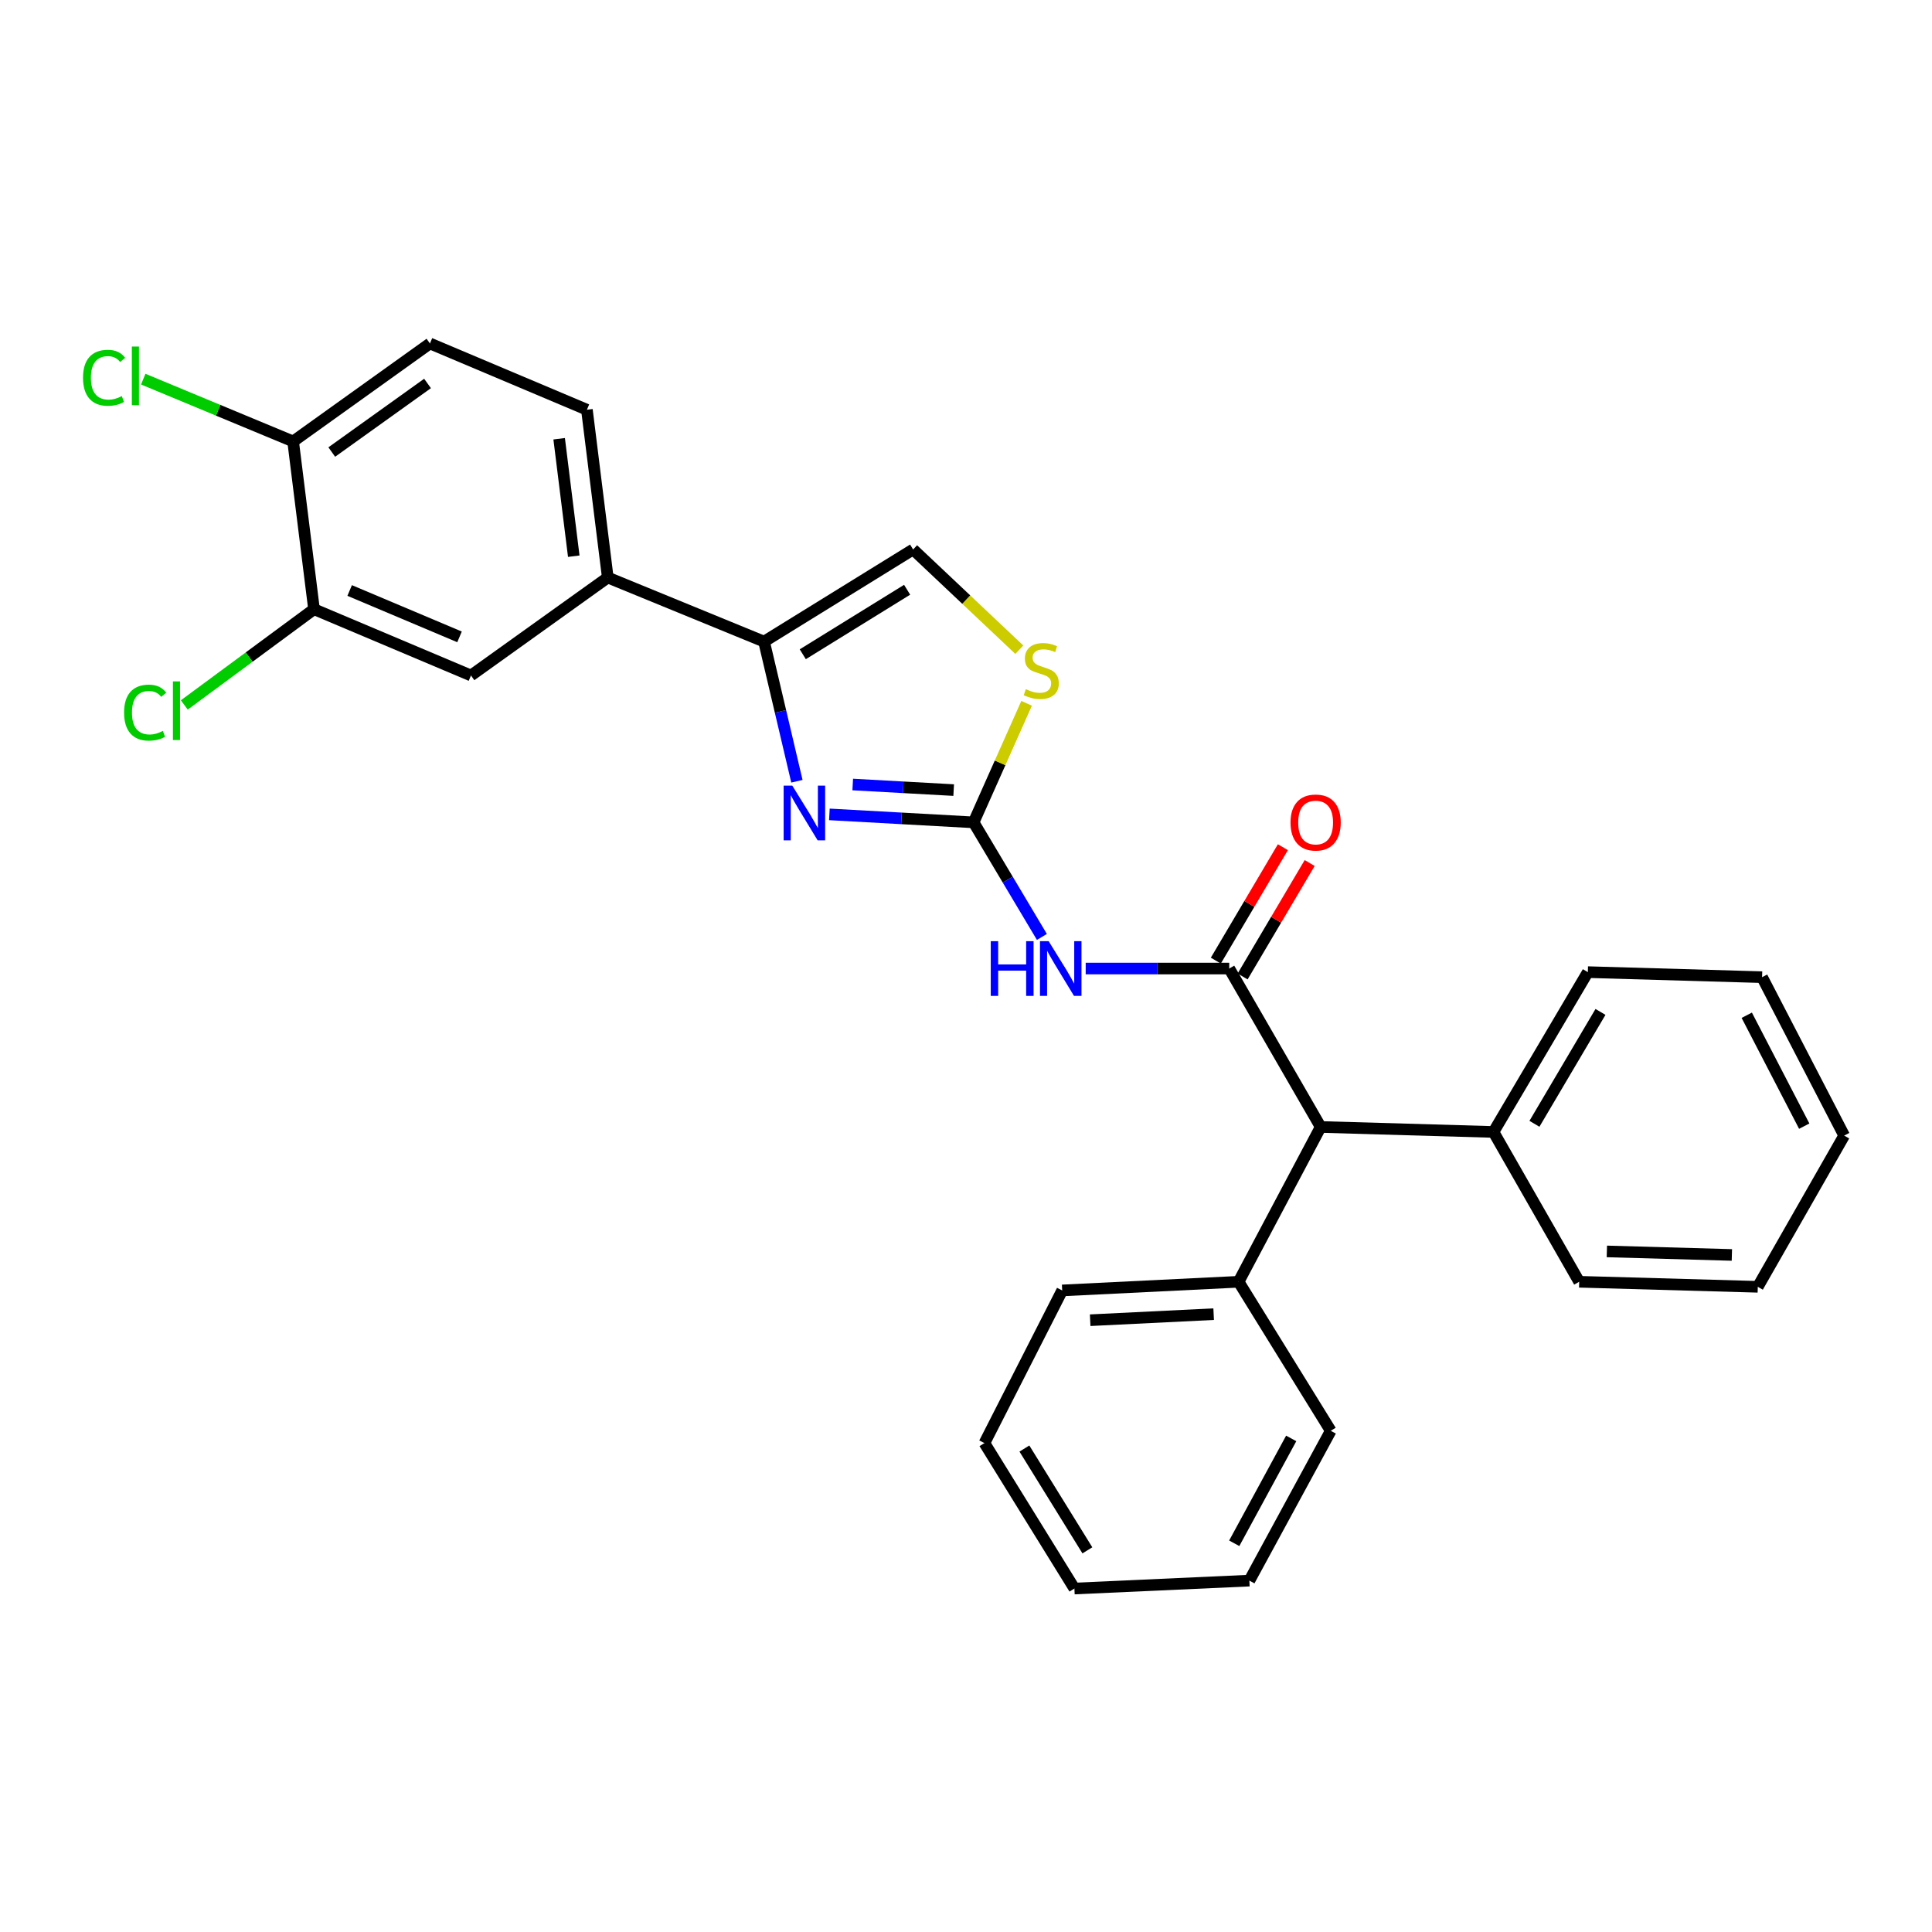 <?xml version='1.0' encoding='iso-8859-1'?>
<svg version='1.1' baseProfile='full'
              xmlns='http://www.w3.org/2000/svg'
                      xmlns:rdkit='http://www.rdkit.org/xml'
                      xmlns:xlink='http://www.w3.org/1999/xlink'
                  xml:space='preserve'
width='1000px' height='1000px' viewBox='0 0 1000 1000'>
<!-- END OF HEADER -->
<rect style='opacity:1.0;fill:#FFFFFF;stroke:none' width='1000' height='1000' x='0' y='0'> </rect>
<path class='bond-1' d='M 503.933,425.653 L 466.608,423.589' style='fill:none;fill-rule:evenodd;stroke:#000000;stroke-width:6px;stroke-linecap:butt;stroke-linejoin:miter;stroke-opacity:1' />
<path class='bond-1' d='M 466.608,423.589 L 429.284,421.526' style='fill:none;fill-rule:evenodd;stroke:#0000FF;stroke-width:6px;stroke-linecap:butt;stroke-linejoin:miter;stroke-opacity:1' />
<path class='bond-1' d='M 493.625,408.95 L 467.497,407.506' style='fill:none;fill-rule:evenodd;stroke:#000000;stroke-width:6px;stroke-linecap:butt;stroke-linejoin:miter;stroke-opacity:1' />
<path class='bond-1' d='M 467.497,407.506 L 441.37,406.062' style='fill:none;fill-rule:evenodd;stroke:#0000FF;stroke-width:6px;stroke-linecap:butt;stroke-linejoin:miter;stroke-opacity:1' />
<path class='bond-2' d='M 503.933,425.653 L 521.608,455.303' style='fill:none;fill-rule:evenodd;stroke:#000000;stroke-width:6px;stroke-linecap:butt;stroke-linejoin:miter;stroke-opacity:1' />
<path class='bond-2' d='M 521.608,455.303 L 539.282,484.953' style='fill:none;fill-rule:evenodd;stroke:#0000FF;stroke-width:6px;stroke-linecap:butt;stroke-linejoin:miter;stroke-opacity:1' />
<path class='bond-4' d='M 503.933,425.653 L 517.654,394.843' style='fill:none;fill-rule:evenodd;stroke:#000000;stroke-width:6px;stroke-linecap:butt;stroke-linejoin:miter;stroke-opacity:1' />
<path class='bond-4' d='M 517.654,394.843 L 531.374,364.033' style='fill:none;fill-rule:evenodd;stroke:#CCCC00;stroke-width:6px;stroke-linecap:butt;stroke-linejoin:miter;stroke-opacity:1' />
<path class='bond-0' d='M 636.243,501.315 L 599.099,501.315' style='fill:none;fill-rule:evenodd;stroke:#000000;stroke-width:6px;stroke-linecap:butt;stroke-linejoin:miter;stroke-opacity:1' />
<path class='bond-0' d='M 599.099,501.315 L 561.956,501.315' style='fill:none;fill-rule:evenodd;stroke:#0000FF;stroke-width:6px;stroke-linecap:butt;stroke-linejoin:miter;stroke-opacity:1' />
<path class='bond-7' d='M 636.243,501.315 L 683.582,583.314' style='fill:none;fill-rule:evenodd;stroke:#000000;stroke-width:6px;stroke-linecap:butt;stroke-linejoin:miter;stroke-opacity:1' />
<path class='bond-10' d='M 643.176,505.414 L 660.527,476.061' style='fill:none;fill-rule:evenodd;stroke:#000000;stroke-width:6px;stroke-linecap:butt;stroke-linejoin:miter;stroke-opacity:1' />
<path class='bond-10' d='M 660.527,476.061 L 677.878,446.708' style='fill:none;fill-rule:evenodd;stroke:#FF0000;stroke-width:6px;stroke-linecap:butt;stroke-linejoin:miter;stroke-opacity:1' />
<path class='bond-10' d='M 629.309,497.217 L 646.661,467.864' style='fill:none;fill-rule:evenodd;stroke:#000000;stroke-width:6px;stroke-linecap:butt;stroke-linejoin:miter;stroke-opacity:1' />
<path class='bond-10' d='M 646.661,467.864 L 664.012,438.512' style='fill:none;fill-rule:evenodd;stroke:#FF0000;stroke-width:6px;stroke-linecap:butt;stroke-linejoin:miter;stroke-opacity:1' />
<path class='bond-3' d='M 412.482,404.373 L 403.978,368.232' style='fill:none;fill-rule:evenodd;stroke:#0000FF;stroke-width:6px;stroke-linecap:butt;stroke-linejoin:miter;stroke-opacity:1' />
<path class='bond-3' d='M 403.978,368.232 L 395.473,332.092' style='fill:none;fill-rule:evenodd;stroke:#000000;stroke-width:6px;stroke-linecap:butt;stroke-linejoin:miter;stroke-opacity:1' />
<path class='bond-6' d='M 395.473,332.092 L 314.584,298.928' style='fill:none;fill-rule:evenodd;stroke:#000000;stroke-width:6px;stroke-linecap:butt;stroke-linejoin:miter;stroke-opacity:1' />
<path class='bond-28' d='M 395.473,332.092 L 472.63,284.403' style='fill:none;fill-rule:evenodd;stroke:#000000;stroke-width:6px;stroke-linecap:butt;stroke-linejoin:miter;stroke-opacity:1' />
<path class='bond-28' d='M 415.515,338.641 L 469.525,305.259' style='fill:none;fill-rule:evenodd;stroke:#000000;stroke-width:6px;stroke-linecap:butt;stroke-linejoin:miter;stroke-opacity:1' />
<path class='bond-5' d='M 527.599,336.28 L 500.115,310.342' style='fill:none;fill-rule:evenodd;stroke:#CCCC00;stroke-width:6px;stroke-linecap:butt;stroke-linejoin:miter;stroke-opacity:1' />
<path class='bond-5' d='M 500.115,310.342 L 472.63,284.403' style='fill:none;fill-rule:evenodd;stroke:#000000;stroke-width:6px;stroke-linecap:butt;stroke-linejoin:miter;stroke-opacity:1' />
<path class='bond-9' d='M 314.584,298.928 L 243.771,349.632' style='fill:none;fill-rule:evenodd;stroke:#000000;stroke-width:6px;stroke-linecap:butt;stroke-linejoin:miter;stroke-opacity:1' />
<path class='bond-12' d='M 314.584,298.928 L 303.783,212.079' style='fill:none;fill-rule:evenodd;stroke:#000000;stroke-width:6px;stroke-linecap:butt;stroke-linejoin:miter;stroke-opacity:1' />
<path class='bond-12' d='M 296.979,287.888 L 289.418,227.094' style='fill:none;fill-rule:evenodd;stroke:#000000;stroke-width:6px;stroke-linecap:butt;stroke-linejoin:miter;stroke-opacity:1' />
<path class='bond-14' d='M 683.582,583.314 L 773.026,585.9' style='fill:none;fill-rule:evenodd;stroke:#000000;stroke-width:6px;stroke-linecap:butt;stroke-linejoin:miter;stroke-opacity:1' />
<path class='bond-15' d='M 683.582,583.314 L 641.093,663.442' style='fill:none;fill-rule:evenodd;stroke:#000000;stroke-width:6px;stroke-linecap:butt;stroke-linejoin:miter;stroke-opacity:1' />
<path class='bond-8' d='M 162.533,315.331 L 243.771,349.632' style='fill:none;fill-rule:evenodd;stroke:#000000;stroke-width:6px;stroke-linecap:butt;stroke-linejoin:miter;stroke-opacity:1' />
<path class='bond-8' d='M 180.985,305.637 L 237.851,329.647' style='fill:none;fill-rule:evenodd;stroke:#000000;stroke-width:6px;stroke-linecap:butt;stroke-linejoin:miter;stroke-opacity:1' />
<path class='bond-16' d='M 162.533,315.331 L 128.965,340.105' style='fill:none;fill-rule:evenodd;stroke:#000000;stroke-width:6px;stroke-linecap:butt;stroke-linejoin:miter;stroke-opacity:1' />
<path class='bond-16' d='M 128.965,340.105 L 95.397,364.879' style='fill:none;fill-rule:evenodd;stroke:#00CC00;stroke-width:6px;stroke-linecap:butt;stroke-linejoin:miter;stroke-opacity:1' />
<path class='bond-29' d='M 162.533,315.331 L 151.723,228.482' style='fill:none;fill-rule:evenodd;stroke:#000000;stroke-width:6px;stroke-linecap:butt;stroke-linejoin:miter;stroke-opacity:1' />
<path class='bond-11' d='M 151.723,228.482 L 222.536,177.778' style='fill:none;fill-rule:evenodd;stroke:#000000;stroke-width:6px;stroke-linecap:butt;stroke-linejoin:miter;stroke-opacity:1' />
<path class='bond-11' d='M 171.723,233.973 L 221.292,198.48' style='fill:none;fill-rule:evenodd;stroke:#000000;stroke-width:6px;stroke-linecap:butt;stroke-linejoin:miter;stroke-opacity:1' />
<path class='bond-17' d='M 151.723,228.482 L 112.932,212.361' style='fill:none;fill-rule:evenodd;stroke:#000000;stroke-width:6px;stroke-linecap:butt;stroke-linejoin:miter;stroke-opacity:1' />
<path class='bond-17' d='M 112.932,212.361 L 74.141,196.24' style='fill:none;fill-rule:evenodd;stroke:#00CC00;stroke-width:6px;stroke-linecap:butt;stroke-linejoin:miter;stroke-opacity:1' />
<path class='bond-13' d='M 303.783,212.079 L 222.536,177.778' style='fill:none;fill-rule:evenodd;stroke:#000000;stroke-width:6px;stroke-linecap:butt;stroke-linejoin:miter;stroke-opacity:1' />
<path class='bond-20' d='M 773.026,585.9 L 821.86,503.168' style='fill:none;fill-rule:evenodd;stroke:#000000;stroke-width:6px;stroke-linecap:butt;stroke-linejoin:miter;stroke-opacity:1' />
<path class='bond-20' d='M 794.223,581.678 L 828.407,523.766' style='fill:none;fill-rule:evenodd;stroke:#000000;stroke-width:6px;stroke-linecap:butt;stroke-linejoin:miter;stroke-opacity:1' />
<path class='bond-21' d='M 773.026,585.9 L 817.386,663.442' style='fill:none;fill-rule:evenodd;stroke:#000000;stroke-width:6px;stroke-linecap:butt;stroke-linejoin:miter;stroke-opacity:1' />
<path class='bond-18' d='M 641.093,663.442 L 549.787,667.926' style='fill:none;fill-rule:evenodd;stroke:#000000;stroke-width:6px;stroke-linecap:butt;stroke-linejoin:miter;stroke-opacity:1' />
<path class='bond-18' d='M 628.187,680.204 L 564.273,683.342' style='fill:none;fill-rule:evenodd;stroke:#000000;stroke-width:6px;stroke-linecap:butt;stroke-linejoin:miter;stroke-opacity:1' />
<path class='bond-19' d='M 641.093,663.442 L 688.799,740.582' style='fill:none;fill-rule:evenodd;stroke:#000000;stroke-width:6px;stroke-linecap:butt;stroke-linejoin:miter;stroke-opacity:1' />
<path class='bond-25' d='M 549.787,667.926 L 509.544,746.944' style='fill:none;fill-rule:evenodd;stroke:#000000;stroke-width:6px;stroke-linecap:butt;stroke-linejoin:miter;stroke-opacity:1' />
<path class='bond-22' d='M 688.799,740.582 L 646.677,818.124' style='fill:none;fill-rule:evenodd;stroke:#000000;stroke-width:6px;stroke-linecap:butt;stroke-linejoin:miter;stroke-opacity:1' />
<path class='bond-22' d='M 668.327,744.524 L 638.841,798.804' style='fill:none;fill-rule:evenodd;stroke:#000000;stroke-width:6px;stroke-linecap:butt;stroke-linejoin:miter;stroke-opacity:1' />
<path class='bond-23' d='M 821.86,503.168 L 912.047,505.781' style='fill:none;fill-rule:evenodd;stroke:#000000;stroke-width:6px;stroke-linecap:butt;stroke-linejoin:miter;stroke-opacity:1' />
<path class='bond-24' d='M 817.386,663.442 L 909.828,666.055' style='fill:none;fill-rule:evenodd;stroke:#000000;stroke-width:6px;stroke-linecap:butt;stroke-linejoin:miter;stroke-opacity:1' />
<path class='bond-24' d='M 831.707,647.733 L 896.417,649.562' style='fill:none;fill-rule:evenodd;stroke:#000000;stroke-width:6px;stroke-linecap:butt;stroke-linejoin:miter;stroke-opacity:1' />
<path class='bond-27' d='M 646.677,818.124 L 556.114,822.222' style='fill:none;fill-rule:evenodd;stroke:#000000;stroke-width:6px;stroke-linecap:butt;stroke-linejoin:miter;stroke-opacity:1' />
<path class='bond-31' d='M 912.047,505.781 L 954.545,587.78' style='fill:none;fill-rule:evenodd;stroke:#000000;stroke-width:6px;stroke-linecap:butt;stroke-linejoin:miter;stroke-opacity:1' />
<path class='bond-31' d='M 904.121,525.493 L 933.869,582.892' style='fill:none;fill-rule:evenodd;stroke:#000000;stroke-width:6px;stroke-linecap:butt;stroke-linejoin:miter;stroke-opacity:1' />
<path class='bond-26' d='M 909.828,666.055 L 954.545,587.78' style='fill:none;fill-rule:evenodd;stroke:#000000;stroke-width:6px;stroke-linecap:butt;stroke-linejoin:miter;stroke-opacity:1' />
<path class='bond-30' d='M 509.544,746.944 L 556.114,822.222' style='fill:none;fill-rule:evenodd;stroke:#000000;stroke-width:6px;stroke-linecap:butt;stroke-linejoin:miter;stroke-opacity:1' />
<path class='bond-30' d='M 530.228,749.762 L 562.827,802.456' style='fill:none;fill-rule:evenodd;stroke:#000000;stroke-width:6px;stroke-linecap:butt;stroke-linejoin:miter;stroke-opacity:1' />
<path  class='atom-2' d='M 410.091 406.651
L 419.371 421.651
Q 420.291 423.131, 421.771 425.811
Q 423.251 428.491, 423.331 428.651
L 423.331 406.651
L 427.091 406.651
L 427.091 434.971
L 423.211 434.971
L 413.251 418.571
Q 412.091 416.651, 410.851 414.451
Q 409.651 412.251, 409.291 411.571
L 409.291 434.971
L 405.611 434.971
L 405.611 406.651
L 410.091 406.651
' fill='#0000FF'/>
<path  class='atom-3' d='M 512.816 487.155
L 516.656 487.155
L 516.656 499.195
L 531.136 499.195
L 531.136 487.155
L 534.976 487.155
L 534.976 515.475
L 531.136 515.475
L 531.136 502.395
L 516.656 502.395
L 516.656 515.475
L 512.816 515.475
L 512.816 487.155
' fill='#0000FF'/>
<path  class='atom-3' d='M 542.776 487.155
L 552.056 502.155
Q 552.976 503.635, 554.456 506.315
Q 555.936 508.995, 556.016 509.155
L 556.016 487.155
L 559.776 487.155
L 559.776 515.475
L 555.896 515.475
L 545.936 499.075
Q 544.776 497.155, 543.536 494.955
Q 542.336 492.755, 541.976 492.075
L 541.976 515.475
L 538.296 515.475
L 538.296 487.155
L 542.776 487.155
' fill='#0000FF'/>
<path  class='atom-5' d='M 530.959 356.721
Q 531.279 356.841, 532.599 357.401
Q 533.919 357.961, 535.359 358.321
Q 536.839 358.641, 538.279 358.641
Q 540.959 358.641, 542.519 357.361
Q 544.079 356.041, 544.079 353.761
Q 544.079 352.201, 543.279 351.241
Q 542.519 350.281, 541.319 349.761
Q 540.119 349.241, 538.119 348.641
Q 535.599 347.881, 534.079 347.161
Q 532.599 346.441, 531.519 344.921
Q 530.479 343.401, 530.479 340.841
Q 530.479 337.281, 532.879 335.081
Q 535.319 332.881, 540.119 332.881
Q 543.399 332.881, 547.119 334.441
L 546.199 337.521
Q 542.799 336.121, 540.239 336.121
Q 537.479 336.121, 535.959 337.281
Q 534.439 338.401, 534.479 340.361
Q 534.479 341.881, 535.239 342.801
Q 536.039 343.721, 537.159 344.241
Q 538.319 344.761, 540.239 345.361
Q 542.799 346.161, 544.319 346.961
Q 545.839 347.761, 546.919 349.401
Q 548.039 351.001, 548.039 353.761
Q 548.039 357.681, 545.399 359.801
Q 542.799 361.881, 538.439 361.881
Q 535.919 361.881, 533.999 361.321
Q 532.119 360.801, 529.879 359.881
L 530.959 356.721
' fill='#CCCC00'/>
<path  class='atom-11' d='M 667.969 425.733
Q 667.969 418.933, 671.329 415.133
Q 674.689 411.333, 680.969 411.333
Q 687.249 411.333, 690.609 415.133
Q 693.969 418.933, 693.969 425.733
Q 693.969 432.613, 690.569 436.533
Q 687.169 440.413, 680.969 440.413
Q 674.729 440.413, 671.329 436.533
Q 667.969 432.653, 667.969 425.733
M 680.969 437.213
Q 685.289 437.213, 687.609 434.333
Q 689.969 431.413, 689.969 425.733
Q 689.969 420.173, 687.609 417.373
Q 685.289 414.533, 680.969 414.533
Q 676.649 414.533, 674.289 417.333
Q 671.969 420.133, 671.969 425.733
Q 671.969 431.453, 674.289 434.333
Q 676.649 437.213, 680.969 437.213
' fill='#FF0000'/>
<path  class='atom-17' d='M 64.225 368.85
Q 64.225 361.81, 67.505 358.13
Q 70.825 354.41, 77.105 354.41
Q 82.945 354.41, 86.065 358.53
L 83.425 360.69
Q 81.145 357.69, 77.105 357.69
Q 72.825 357.69, 70.545 360.57
Q 68.305 363.41, 68.305 368.85
Q 68.305 374.45, 70.625 377.33
Q 72.985 380.21, 77.545 380.21
Q 80.665 380.21, 84.305 378.33
L 85.425 381.33
Q 83.945 382.29, 81.705 382.85
Q 79.465 383.41, 76.985 383.41
Q 70.825 383.41, 67.505 379.65
Q 64.225 375.89, 64.225 368.85
' fill='#00CC00'/>
<path  class='atom-17' d='M 89.505 352.69
L 93.185 352.69
L 93.185 383.05
L 89.505 383.05
L 89.505 352.69
' fill='#00CC00'/>
<path  class='atom-18' d='M 42.971 195.537
Q 42.971 188.497, 46.251 184.817
Q 49.571 181.097, 55.851 181.097
Q 61.691 181.097, 64.811 185.217
L 62.171 187.377
Q 59.891 184.377, 55.851 184.377
Q 51.571 184.377, 49.291 187.257
Q 47.051 190.097, 47.051 195.537
Q 47.051 201.137, 49.371 204.017
Q 51.731 206.897, 56.291 206.897
Q 59.411 206.897, 63.051 205.017
L 64.171 208.017
Q 62.691 208.977, 60.451 209.537
Q 58.211 210.097, 55.731 210.097
Q 49.571 210.097, 46.251 206.337
Q 42.971 202.577, 42.971 195.537
' fill='#00CC00'/>
<path  class='atom-18' d='M 68.251 179.377
L 71.931 179.377
L 71.931 209.737
L 68.251 209.737
L 68.251 179.377
' fill='#00CC00'/>
</svg>
